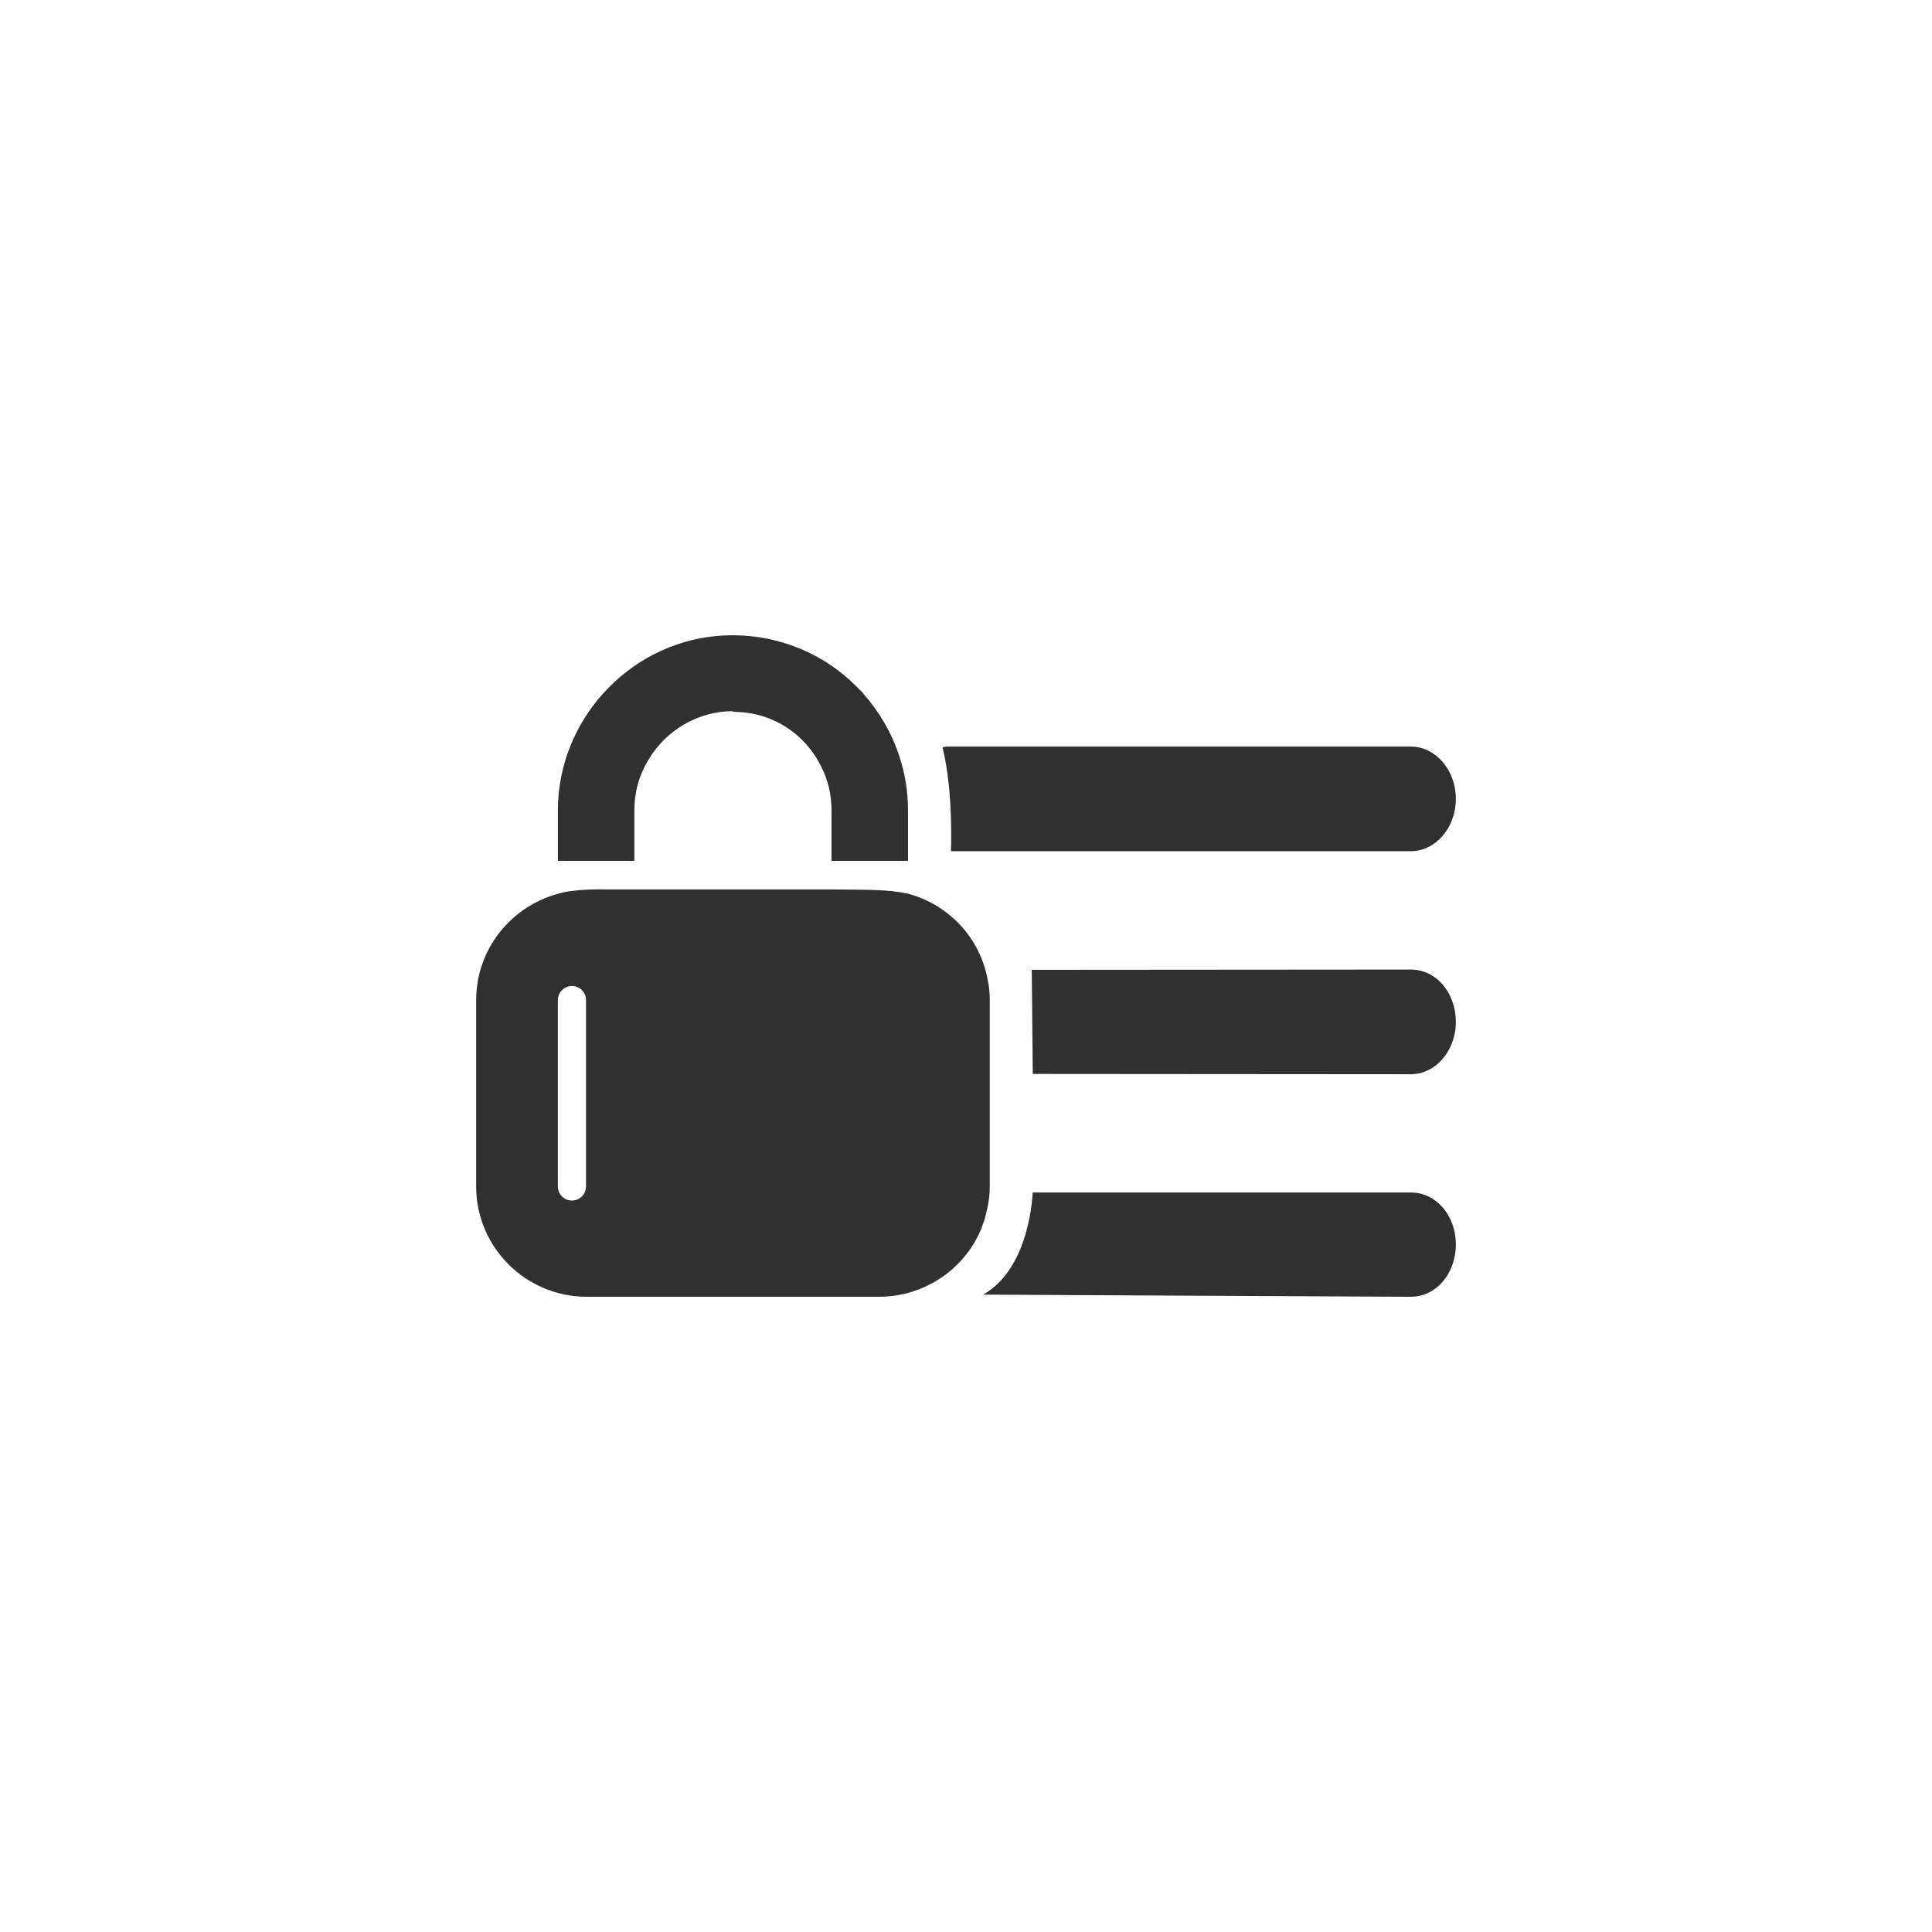 <?xml version="1.0" ?><svg style="enable-background:new 0 0 48 48;" version="1.1" viewBox="0 0 48 48" xml:space="preserve" xmlns="http://www.w3.org/2000/svg" xmlns:xlink="http://www.w3.org/1999/xlink"><g id="Padding__x26__Artboard"/><g id="Icons"><g><path d="M22.343,18.789c-0.19-0.58-0.492-1.099-0.889-1.549    c-0.002-0.003-0.004-0.005-0.006-0.008c-0.011-0.012-0.017-0.027-0.028-0.039    c-0.018-0.02-0.038-0.037-0.06-0.052c-0.899-0.961-2.208-1.457-3.541-1.341    c-2.22,0.197-3.959,2.102-3.959,4.338v1.25h0.7h0.5h0.7v-1.25c0-0.454,0.12-0.888,0.352-1.263    c0.432-0.738,1.236-1.197,2.064-1.206c0.034,0.012,0.071,0.018,0.107,0.019    c0.911,0.017,1.724,0.539,2.125,1.37c0.165,0.32,0.251,0.693,0.251,1.08v0.66v0.59h0.7h0.5    h0.7v-1.25C22.56,19.675,22.487,19.22,22.343,18.789z" style="fill:#303030;"/><g><path d="M35.05,24.088l-9.416,0.007l0.025,2.587l9.391,0.007     c0.618,0,1.12-0.584,1.12-1.3C36.17,24.658,35.678,24.088,35.05,24.088z" style="fill:#303030;"/><path d="M35.05,29.627h-9.394c0,0-0.051,1.877-1.232,2.538l10.626,0.053     c0.628,0,1.12-0.571,1.12-1.3C36.17,30.194,35.678,29.627,35.05,29.627z" style="fill:#303030;"/><path d="M24.545,24.38c-0.181-1.077-0.973-1.903-1.985-2.177     c-0.514-0.111-1.026-0.094-1.9-0.105h-4.9h-0.7c0,0-0.772-0.025-1.2,0.108     c-1.166,0.319-2.03,1.377-2.03,2.642v4.63c0,1.511,1.234,2.74,2.75,2.74h3.94h3.32h0     c1.298,0,2.426-0.913,2.679-2.155c0.047-0.187,0.071-0.383,0.071-0.585v-4.63     C24.59,24.662,24.574,24.503,24.545,24.38z M14.56,29.477c0,0.193-0.157,0.35-0.35,0.35     s-0.35-0.157-0.35-0.35v-4.63c0-0.193,0.157-0.35,0.35-0.35s0.35,0.157,0.35,0.35V29.477z" style="fill:#303030;"/></g><path d="M35.05,18.548H23.52c-0.021,0-0.04,0.009-0.06,0.012    c-0.005,0.001-0.009-0.001-0.013,0c-0.004,0.001-0.008,0.004-0.012,0.005    c-0.006,0.002-0.011,0.005-0.017,0.007c0.103,0.41,0.243,1.242,0.209,2.573    c0.005,0,0.009,0.003,0.013,0.003h11.41c0.618,0,1.12-0.584,1.12-1.3    S35.668,18.548,35.05,18.548z" style="fill:#303030;"/></g></g></svg>